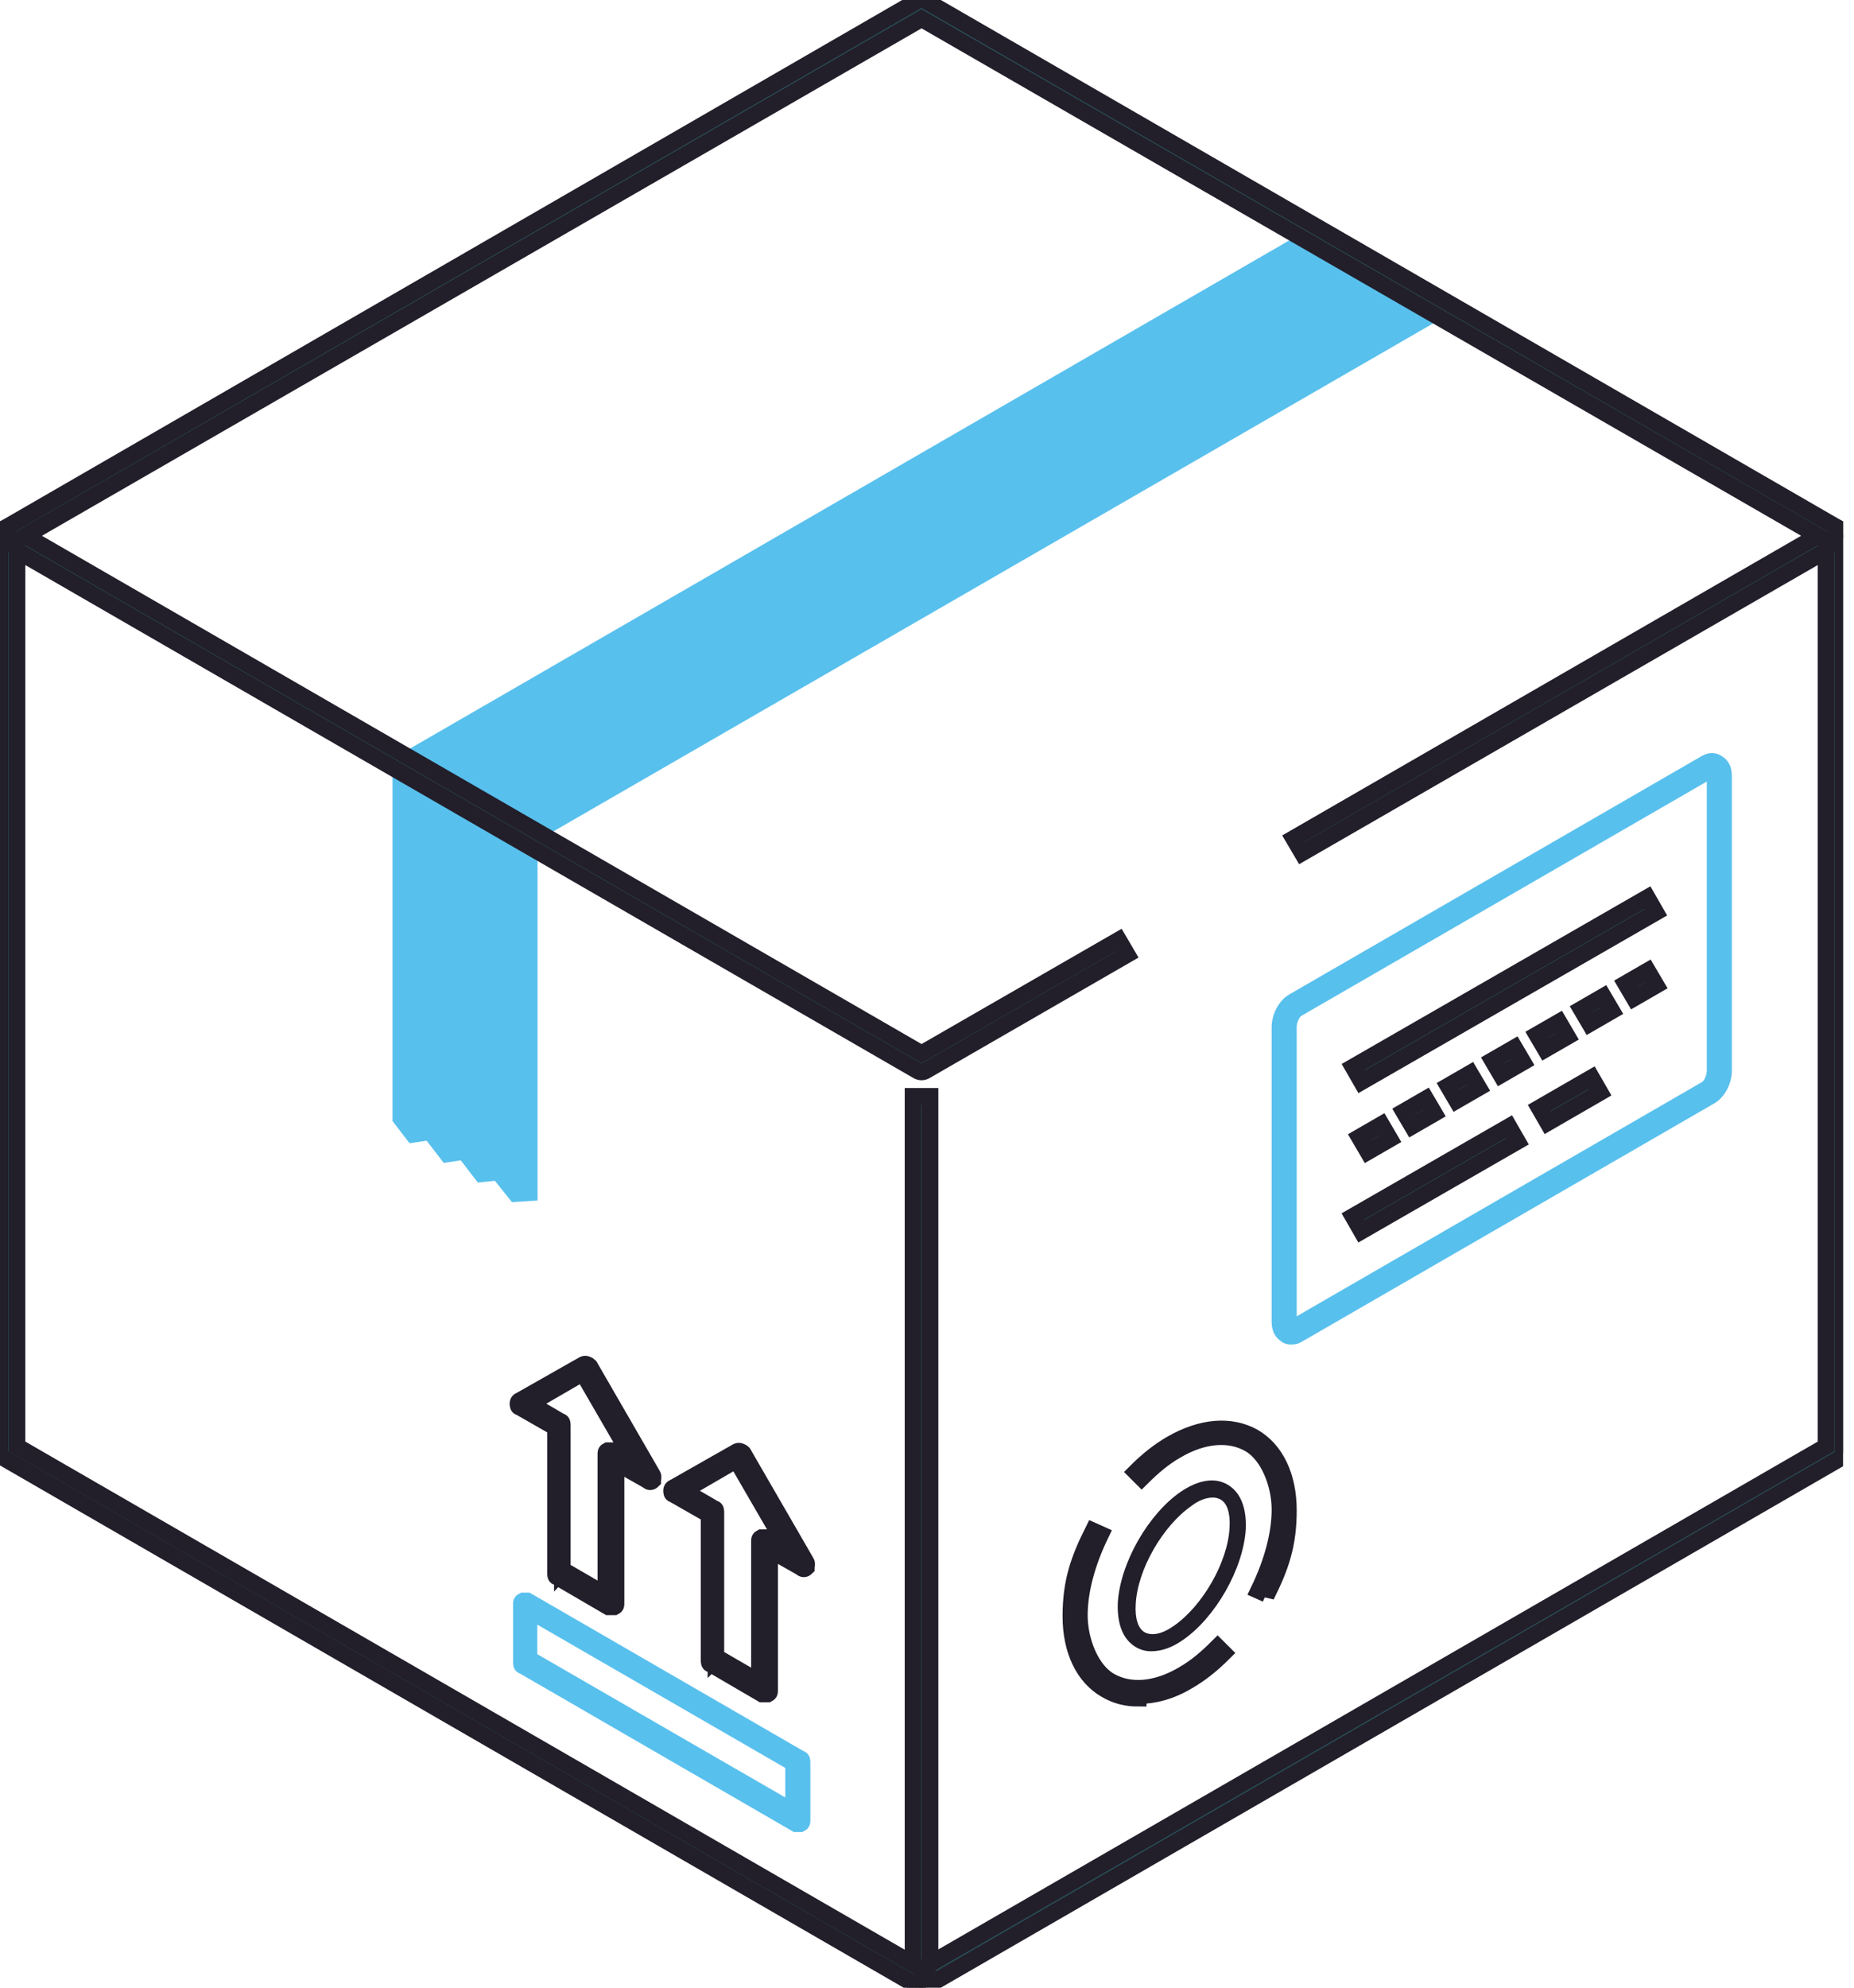 <?xml version="1.0" encoding="UTF-8"?>
<svg xmlns="http://www.w3.org/2000/svg" width="56" height="60" viewBox="0 0 56 60" fill="none">
  <g clip-path="url(#clip0_5_1354)">
    <path d="M43.814 9.459L16.211 25.387L11.881 22.887L39.459 6.959L43.814 9.459Z" fill="#58C0ED"></path>
    <path d="M16.237 25.387L11.856 22.861V33.737V33.84L12.371 34.51L12.887 34.433L13.402 35.103L13.918 35.026L14.433 35.696L14.948 35.644L15.464 36.289L16.237 36.237V25.387Z" fill="#58C0ED"></path>
    <path d="M27.835 60C27.784 60 27.758 60 27.706 59.974C27.629 59.923 27.577 59.845 27.577 59.742V33.093H28.093V59.278L55.155 43.66V16.624L39.33 25.747L39.072 25.309L55.283 15.954C55.361 15.902 55.464 15.902 55.541 15.954C55.619 16.005 55.67 16.082 55.67 16.186V43.815C55.67 43.918 55.619 43.995 55.541 44.046L27.964 59.974C27.912 59.974 27.887 60 27.835 60Z" fill="#285056" stroke="#221E2A" stroke-width="0.5"></path>
    <path d="M27.706 59.949L0.129 44.021C0.052 43.969 0 43.892 0 43.789V16.186C0 16.082 0.052 16.005 0.129 15.954C0.206 15.902 0.309 15.902 0.387 15.954L27.835 31.804L33.789 28.376L34.046 28.814L27.964 32.32C27.887 32.371 27.784 32.371 27.706 32.32L0.515 16.624V43.66L27.964 59.51L27.706 59.949Z" fill="#285056" stroke="#221E2A" stroke-width="0.5"></path>
    <path d="M55.283 16.392L27.835 0.567L0.387 16.392L0.129 15.954L27.706 0.026C27.784 -0.026 27.887 -0.026 27.964 0.026L55.541 15.954L55.283 16.392Z" fill="#285056" stroke="#221E2A" stroke-width="0.5"></path>
    <path d="M38.995 40.335C38.943 40.335 38.892 40.335 38.84 40.283C38.711 40.206 38.66 40.077 38.66 39.897V31.005C38.66 30.696 38.84 30.361 39.072 30.232L51.521 23.041C51.65 22.964 51.778 22.964 51.881 23.041C52.01 23.119 52.062 23.247 52.062 23.428V32.32C52.062 32.629 51.881 32.964 51.65 33.093L39.201 40.283C39.124 40.335 39.072 40.335 38.995 40.335ZM51.727 23.247C51.701 23.247 51.675 23.247 51.65 23.247L39.201 30.438C39.046 30.515 38.917 30.773 38.917 31.005V39.897C38.917 40 38.943 40.052 38.969 40.077C38.995 40.077 39.046 40.077 39.072 40.077L51.521 32.887C51.675 32.809 51.804 32.552 51.804 32.32V23.428C51.804 23.325 51.778 23.273 51.753 23.247H51.727Z" fill="#58C0ED" stroke="#58C0ED" stroke-width="0.5"></path>
    <path d="M49.758 27.095L40.866 32.209L41.123 32.656L50.015 27.542L49.758 27.095Z" fill="#285056" stroke="#221E2A" stroke-width="0.5"></path>
    <path d="M41.314 34.768L41.057 34.33L41.727 33.943L41.984 34.382L41.314 34.768ZM42.655 33.995L42.397 33.557L43.067 33.17L43.325 33.608L42.655 33.995ZM43.995 33.222L43.737 32.783L44.407 32.397L44.665 32.835L43.995 33.222ZM45.335 32.449L45.077 32.01L45.747 31.624L46.005 32.062L45.335 32.449ZM46.675 31.675L46.417 31.237L47.088 30.851L47.345 31.289L46.675 31.675ZM48.016 30.902L47.758 30.464L48.428 30.077L48.686 30.515L48.016 30.902ZM49.356 30.129L49.098 29.691L49.768 29.304L50.026 29.742L49.356 30.129Z" fill="#285056" stroke="#221E2A" stroke-width="0.5"></path>
    <path d="M48.075 32.53L46.49 33.444L46.748 33.891L48.332 32.976L48.075 32.53Z" fill="#285056" stroke="#221E2A" stroke-width="0.5"></path>
    <path d="M45.578 34.007L40.864 36.718L41.121 37.165L45.835 34.454L45.578 34.007Z" fill="#285056" stroke="#221E2A" stroke-width="0.5"></path>
    <path d="M24.098 55.052H24.046L15.799 50.283C15.747 50.283 15.747 50.206 15.747 50.18V48.428C15.747 48.376 15.747 48.35 15.799 48.325C15.851 48.325 15.876 48.325 15.928 48.325L24.175 53.093C24.227 53.093 24.227 53.17 24.227 53.196V54.949C24.227 55 24.227 55.026 24.175 55.052H24.124H24.098ZM15.979 50.077L23.969 54.691V53.222L15.979 48.608V50.077Z" fill="#58C0ED" stroke="#58C0ED" stroke-width="0.5"></path>
    <path d="M18.428 48.505H18.376L16.83 47.603C16.778 47.603 16.778 47.526 16.778 47.5V43.093L15.696 42.474C15.644 42.474 15.644 42.397 15.644 42.371C15.644 42.345 15.644 42.294 15.722 42.268L17.629 41.186C17.68 41.16 17.758 41.186 17.809 41.237L19.716 44.536C19.742 44.588 19.716 44.639 19.716 44.691C19.665 44.742 19.613 44.742 19.562 44.691L18.608 44.15V48.402C18.608 48.454 18.608 48.479 18.557 48.505H18.505H18.428ZM17.01 47.397L18.299 48.144V43.892C18.299 43.84 18.299 43.815 18.351 43.789C18.402 43.789 18.428 43.789 18.479 43.789L19.201 44.201L17.603 41.443L16.005 42.371L16.933 42.912C16.985 42.912 16.985 42.99 16.985 43.016V47.423L17.01 47.397Z" fill="#285056" stroke="#221E2A" stroke-width="0.5"></path>
    <path d="M23.067 51.134H23.015L21.469 50.232C21.418 50.232 21.418 50.155 21.418 50.129V45.722L20.335 45.103C20.284 45.103 20.284 45.026 20.284 45C20.284 44.974 20.284 44.923 20.361 44.897L22.268 43.814C22.32 43.789 22.397 43.814 22.448 43.866L24.356 47.165C24.381 47.217 24.356 47.268 24.356 47.32C24.304 47.371 24.253 47.371 24.201 47.32L23.247 46.778V51.031C23.247 51.083 23.247 51.108 23.196 51.134H23.144H23.067ZM21.649 50.026L22.938 50.773V46.521C22.938 46.469 22.938 46.443 22.99 46.417C23.041 46.417 23.067 46.417 23.119 46.417L23.84 46.83L22.242 44.072L20.644 45L21.572 45.541C21.624 45.541 21.624 45.619 21.624 45.644V50.051L21.649 50.026Z" fill="#285056" stroke="#221E2A" stroke-width="0.5"></path>
    <path d="M34.768 49.845C34.588 49.845 34.433 49.794 34.304 49.717C33.917 49.485 33.737 49.021 33.763 48.376C33.84 47.165 34.691 45.696 35.67 45.026C36.211 44.665 36.701 44.588 37.088 44.82C37.474 45.052 37.655 45.516 37.629 46.16C37.551 47.371 36.701 48.84 35.722 49.51C35.387 49.742 35.077 49.845 34.768 49.845ZM36.624 45.206C36.443 45.206 36.211 45.283 35.979 45.464C35.129 46.057 34.356 47.371 34.304 48.428C34.278 48.866 34.381 49.175 34.588 49.278C34.794 49.382 35.103 49.33 35.464 49.072C36.314 48.479 37.088 47.165 37.139 46.108C37.165 45.67 37.062 45.361 36.856 45.258C36.804 45.232 36.727 45.206 36.65 45.206H36.624Z" fill="#221E2A"></path>
    <path d="M38.247 48.118L38.016 48.015C38.428 47.165 38.66 46.314 38.66 45.567C38.66 44.82 38.325 43.917 37.732 43.583C37.139 43.247 36.34 43.299 35.516 43.789C35.155 43.995 34.82 44.278 34.484 44.613L34.304 44.433C34.665 44.072 35.026 43.789 35.387 43.583C36.289 43.067 37.165 42.99 37.861 43.376C38.531 43.763 38.917 44.562 38.917 45.593C38.917 46.624 38.686 47.294 38.247 48.17V48.118Z" fill="#285056" stroke="#221E2A" stroke-width="0.5"></path>
    <path d="M34.381 51.263C34.021 51.263 33.711 51.186 33.402 51.005C32.732 50.619 32.345 49.82 32.345 48.789C32.345 47.758 32.577 47.088 33.016 46.211L33.247 46.315C32.835 47.165 32.603 48.016 32.603 48.763C32.603 49.51 32.938 50.412 33.531 50.747C34.124 51.083 34.923 51.031 35.747 50.541C36.108 50.335 36.443 50.052 36.778 49.717L36.959 49.897C36.598 50.258 36.237 50.541 35.876 50.747C35.361 51.057 34.845 51.186 34.381 51.186V51.263Z" fill="#285056" stroke="#221E2A" stroke-width="0.5"></path>
  </g>
  <defs>
    <clipPath id="clip0_5_1354">
      <rect width="55.67" height="60" fill="white"></rect>
    </clipPath>
  </defs>
</svg>
